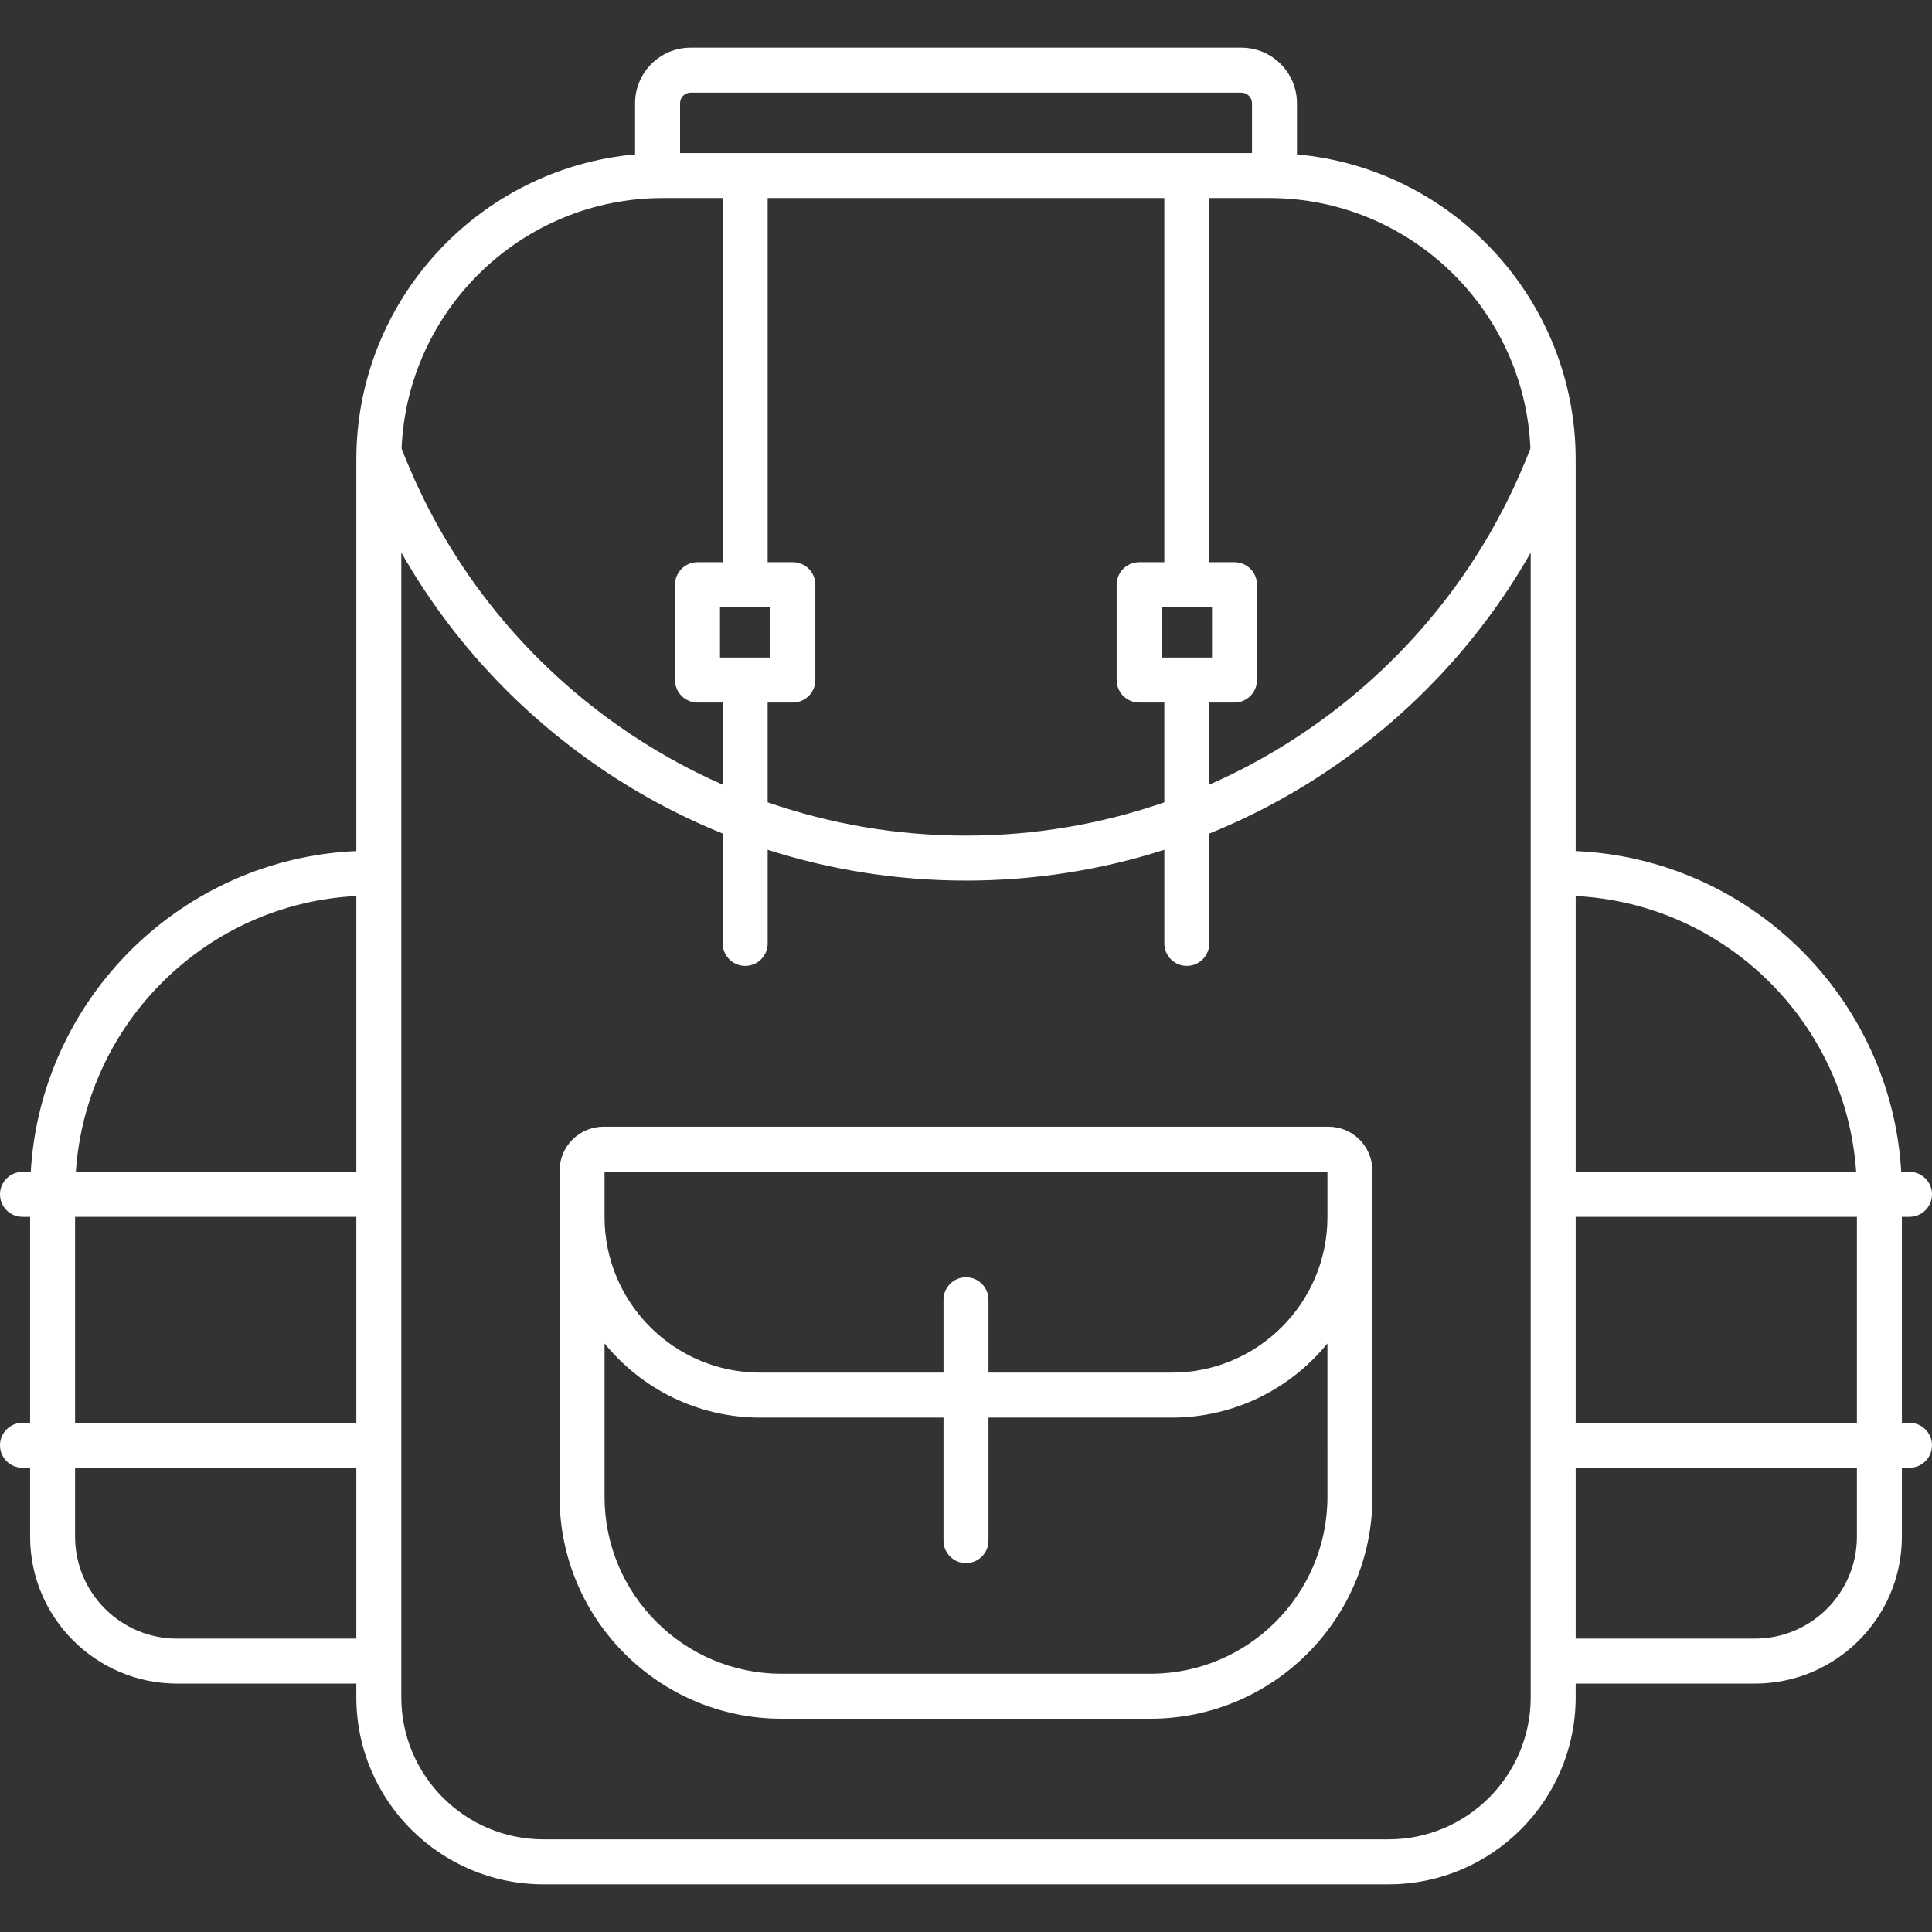<?xml version="1.0" encoding="UTF-8"?> <svg xmlns="http://www.w3.org/2000/svg" xmlns:xlink="http://www.w3.org/1999/xlink" version="1.1" id="Capa_1" x="0px" y="0px" viewBox="0 0 343.711 343.711" style="enable-background:new 0 0 343.711 343.711;" xml:space="preserve" fill="#FFFFFF"><rect x="0" y="0" width="343.711" height="343.711" fill="#333333" stroke="none"/> <g> <path d="M339.711,253.124h-1.357v-36.643h1.357c2.209,0,4-1.791,4-4c0-2.209-1.791-4-4-4h-1.471 c-1.805-30.935-26.87-55.718-57.922-57.074V81.763c0-28.399-21.826-51.786-49.583-54.295v-9.107c0-5.448-4.437-9.88-9.89-9.88 h-97.981c-5.448,0-9.88,4.432-9.88,9.88v9.106C85.224,29.972,63.393,53.36,63.393,81.763v69.644 c-31.051,1.356-56.117,26.139-57.922,57.074H4c-2.209,0-4,1.791-4,4c0,2.209,1.791,4,4,4h1.357v36.643H4c-2.209,0-4,1.791-4,4 c0,2.209,1.791,4,4,4h1.357v12.259c0,14.41,11.724,26.133,26.134,26.133h31.901v2.436c0,18.349,14.928,33.277,33.277,33.277 h150.371c18.35,0,33.277-14.928,33.277-33.277v-2.436h31.901c14.41,0,26.134-11.723,26.134-26.133v-12.259h1.357 c2.209,0,4-1.791,4-4C343.711,254.915,341.92,253.124,339.711,253.124z M330.353,253.124h-50.035v-36.643h50.035V253.124z M330.219,208.481h-49.901v-49.074C306.958,160.747,328.434,181.959,330.219,208.481z M272.268,79.78 c-7.681,19.919-20.984,36.963-38.531,49.319c-5.885,4.144-12.113,7.645-18.597,10.499v-14.617h4.482c2.209,0,4-1.791,4-4v-16.964 c0-2.209-1.791-4-4-4h-4.482V35.233h10.648C250.781,35.233,271.225,55.041,272.268,79.78z M137.052,108.018v8.964h-8.964v-8.964 H137.052z M141.052,124.981c2.209,0,4-1.791,4-4v-16.964c0-2.209-1.791-4-4-4h-4.482V35.233h70.57v64.784h-4.482 c-2.209,0-4,1.791-4,4v16.964c0,2.209,1.791,4,4,4h4.482v17.755c-11.243,3.9-23.126,5.924-35.285,5.924s-24.042-2.024-35.285-5.924 v-17.755H141.052z M206.658,116.981v-8.964h8.965v8.964H206.658z M122.865,16.481h97.981c1.042,0,1.89,0.843,1.89,1.88v8.872 h-101.75v-8.872C120.985,17.325,121.829,16.481,122.865,16.481z M117.922,35.233h10.648v64.784h-4.482c-2.209,0-4,1.791-4,4v16.964 c0,2.209,1.791,4,4,4h4.482v14.617c-6.483-2.854-12.711-6.355-18.597-10.499C92.427,116.743,79.124,99.7,71.443,79.78 C72.486,55.041,92.93,35.233,117.922,35.233z M63.393,159.407v49.074H13.492C15.277,181.959,36.753,160.747,63.393,159.407z M13.357,216.481h50.035v36.643H13.357V216.481z M31.491,291.516c-9.999,0-18.134-8.135-18.134-18.133v-12.259h50.035v30.392 H31.491z M272.318,301.952c0,13.938-11.339,25.277-25.277,25.277H96.67c-13.938,0-25.277-11.339-25.277-25.277V98.291 c8.378,14.716,19.902,27.44,33.976,37.35c7.294,5.136,15.071,9.366,23.202,12.653v19.546c0,2.209,1.791,4,4,4s4-1.791,4-4V151.18 c11.298,3.615,23.166,5.48,35.285,5.48s23.987-1.865,35.285-5.48v16.659c0,2.209,1.791,4,4,4s4-1.791,4-4v-19.546 c8.131-3.286,15.909-7.516,23.202-12.653c14.069-9.906,25.598-22.62,33.976-37.329V301.952z M330.353,273.382 c0,9.999-8.135,18.133-18.134,18.133h-31.901v-30.392h50.035V273.382z"></path> <path d="M236.34,200.445H107.371c-4.312,0-7.818,3.507-7.818,7.818v58.029c0,21.765,17.707,39.473,39.473,39.473h65.66 c21.766,0,39.473-17.707,39.473-39.473v-58.029C244.158,203.953,240.651,200.445,236.34,200.445z M171.855,227.231 c-2.209,0-4,1.791-4,4v12.964h-32.634c-15.257,0-27.669-12.412-27.669-27.669v-8.081h128.605v8.081 c0,15.257-12.412,27.669-27.669,27.669h-32.634v-12.964C175.855,229.022,174.064,227.231,171.855,227.231z M236.158,266.293 c0,17.354-14.118,31.473-31.473,31.473h-65.66c-17.355,0-31.473-14.119-31.473-31.473v-27.289 c6.546,8.042,16.516,13.191,27.669,13.191h32.634v21.893c0,2.209,1.791,4,4,4s4-1.791,4-4v-21.893h32.634 c11.153,0,21.123-5.149,27.669-13.191V266.293z"></path> </g> <g> </g> <g> </g> <g> </g> <g> </g> <g> </g> <g> </g> <g> </g> <g> </g> <g> </g> <g> </g> <g> </g> <g> </g> <g> </g> <g> </g> <g> </g> </svg> 